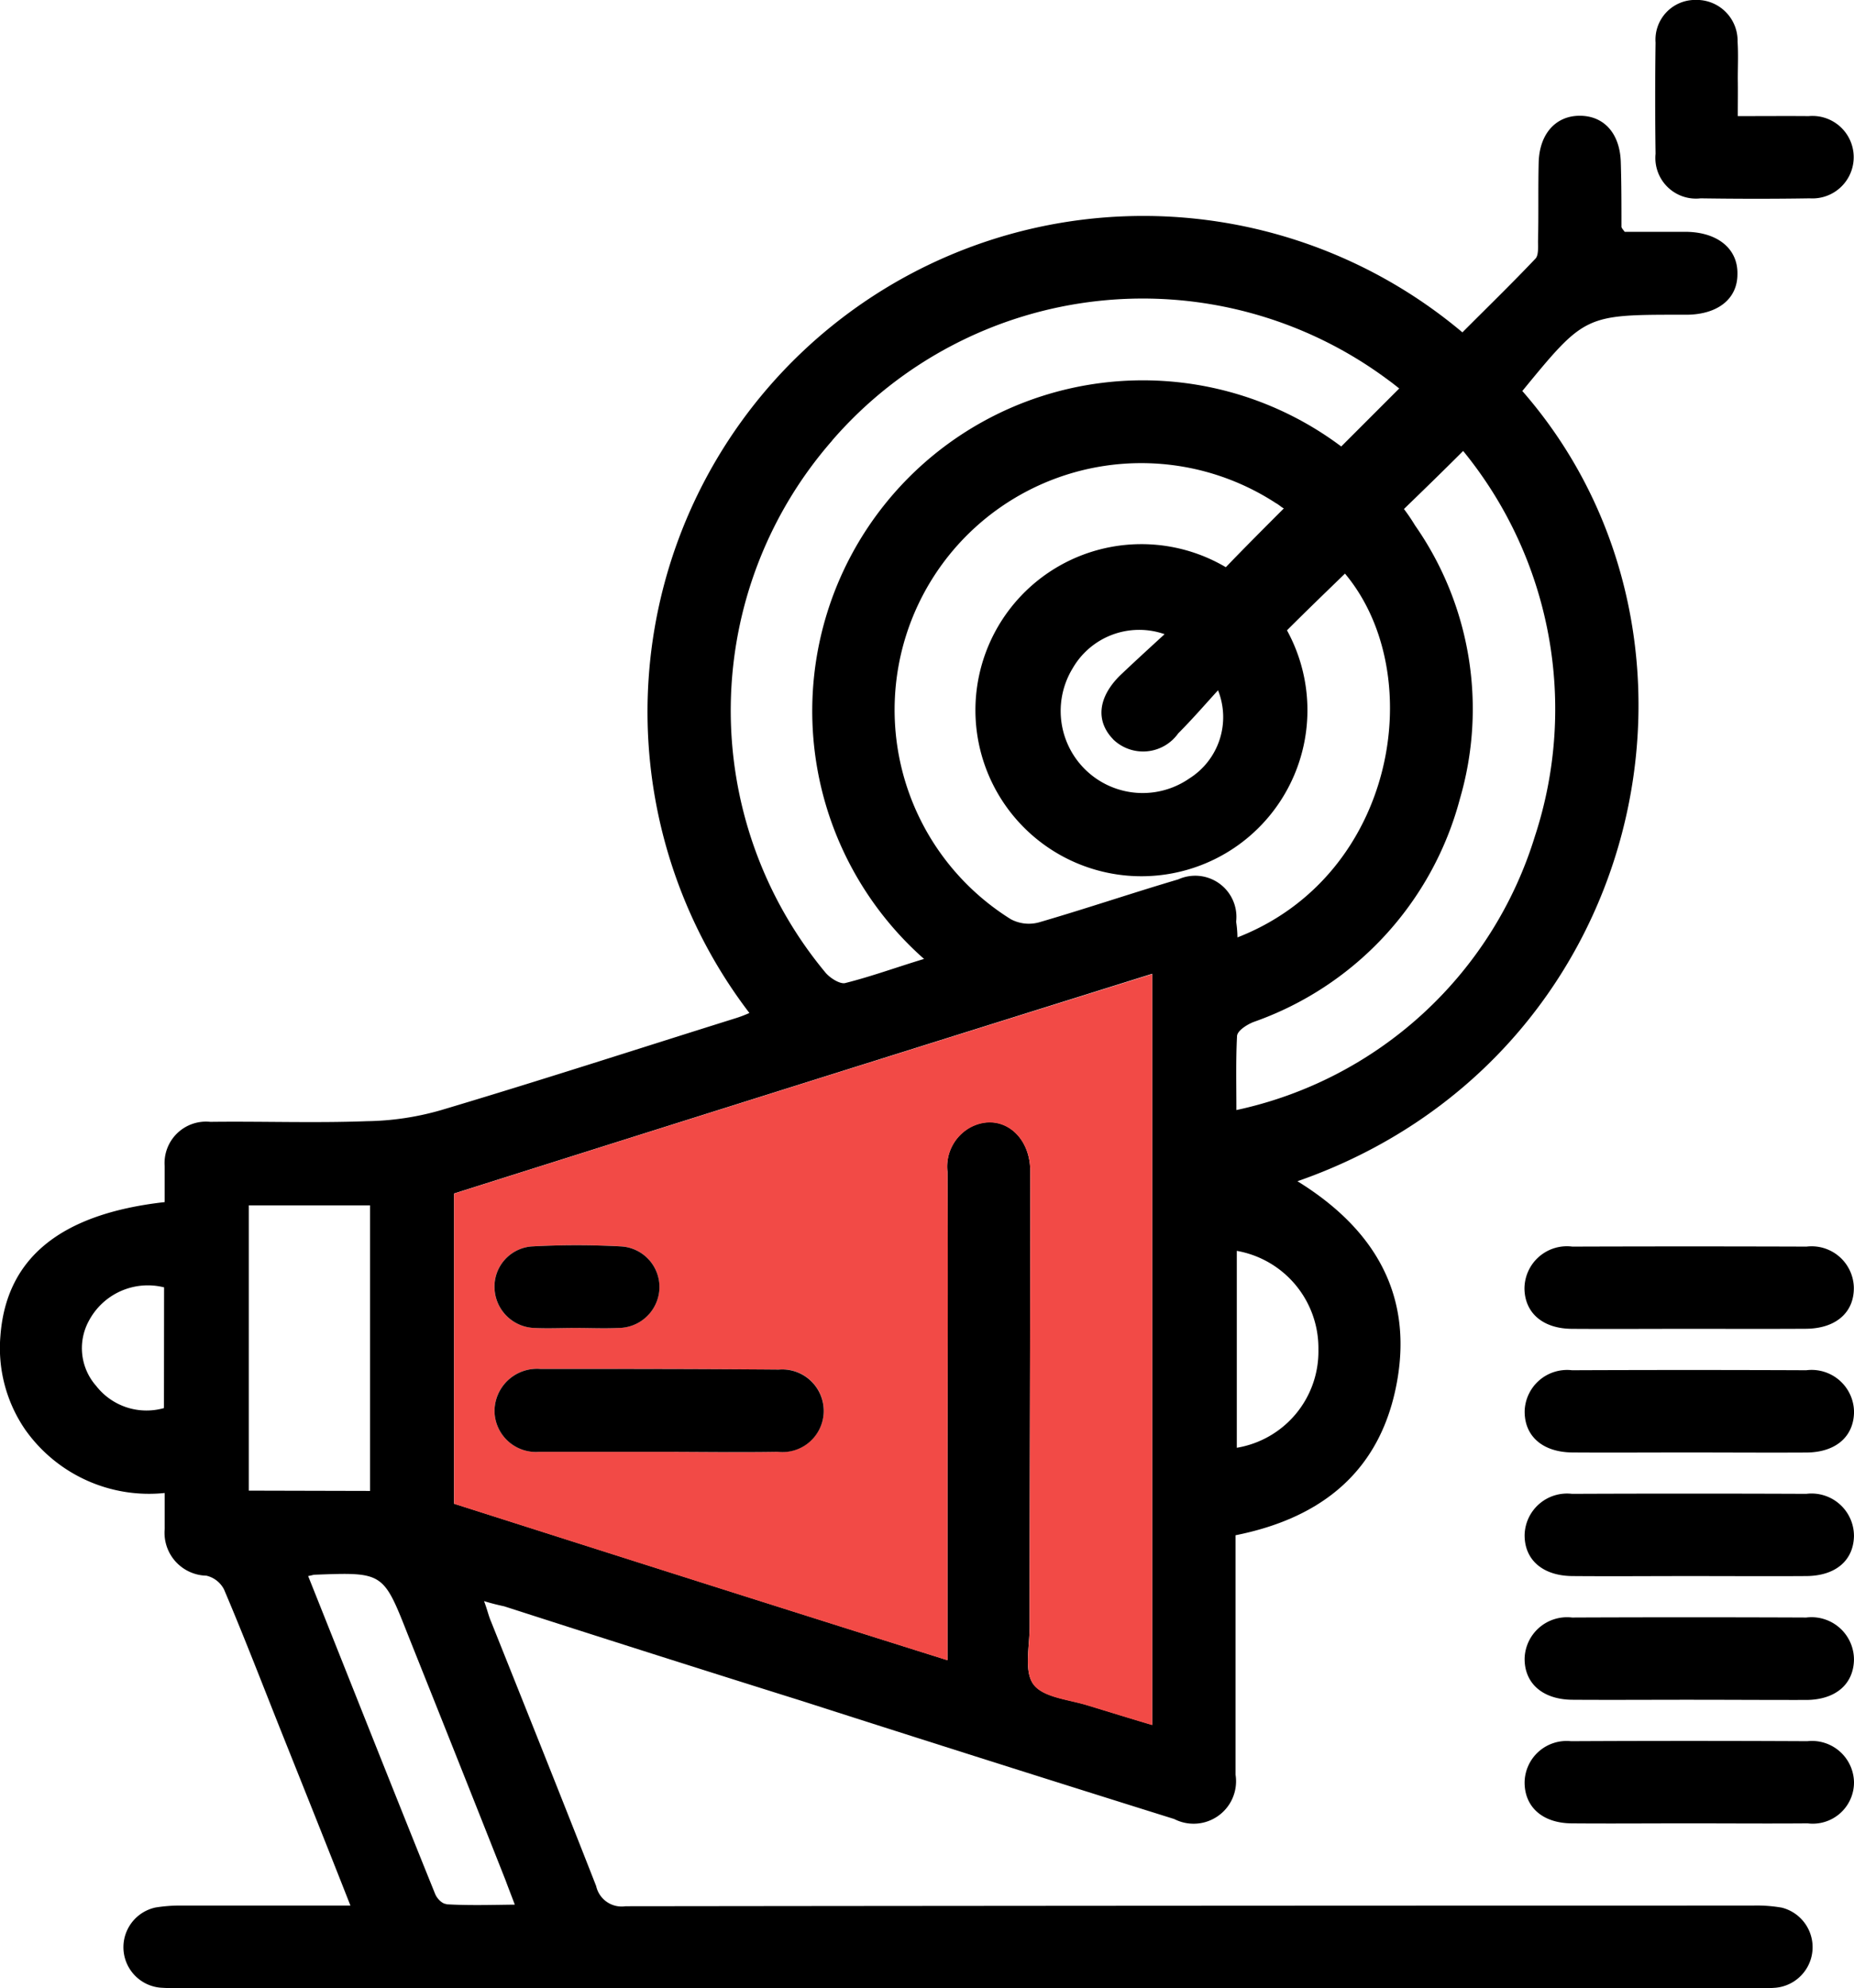 <svg xmlns="http://www.w3.org/2000/svg" width="56.791" height="60.891" viewBox="0 0 56.791 60.891"><defs><style>.a{fill:#f24a46;}</style></defs><g transform="translate(-9.778 -8.751)"><path d="M64.338,65.395a4.434,4.434,0,0,0-.878-.06q-17.25,0-34.521.02a.8.8,0,0,1-.9-.619c-1.058-2.7-2.136-5.391-3.214-8.086-.08-.18-.12-.379-.22-.639.26.08.439.12.619.16q4.552,1.467,9.124,2.9,5.69,1.827,11.4,3.614a1.3,1.3,0,0,0,1.877-1.358V53.994c2.7-.539,4.472-2.017,4.951-4.732s-.759-4.692-3.055-6.109c10.662-3.714,13.537-16.591,6.888-24.2,1.917-2.336,1.917-2.336,4.892-2.336h.18c.938-.02,1.517-.5,1.517-1.238.02-.779-.6-1.278-1.537-1.3H59.546c-.06-.08-.1-.12-.1-.16,0-.659,0-1.3-.02-1.957-.02-.878-.5-1.438-1.258-1.438-.739,0-1.238.559-1.258,1.438-.02.8,0,1.6-.02,2.4,0,.18.02.439-.08.539-.739.779-1.5,1.517-2.236,2.256A15.186,15.186,0,0,0,32.733,38a3.6,3.6,0,0,1-.419.16c-2.995.938-6.01,1.917-9.024,2.815a8.594,8.594,0,0,1-2.276.339c-1.6.06-3.195,0-4.792.02a1.27,1.27,0,0,0-1.4,1.358v1.1c-3.195.359-4.852,1.717-5.031,4.093a4.413,4.413,0,0,0,.759,2.875A4.641,4.641,0,0,0,14.823,52.7v1.1A1.313,1.313,0,0,0,16.1,55.232a.816.816,0,0,1,.539.419c.639,1.5,1.218,3.015,1.817,4.512.679,1.7,1.358,3.394,2.056,5.171H15.3a4.672,4.672,0,0,0-.759.06,1.244,1.244,0,0,0,.16,2.456c.319.02.639.02.938.02H63.48c.22,0,.459,0,.7-.02a1.248,1.248,0,0,0,.16-2.456ZM14.8,50.1a1.954,1.954,0,0,1-2.076-.679,1.747,1.747,0,0,1-.22-2,2.044,2.044,0,0,1,2.3-1.018ZM45.87,33.909c-1.418.419-2.835.9-4.273,1.318a1.171,1.171,0,0,1-.859-.1,7.555,7.555,0,1,1,8.126-12.738c.08.04.16.12.24.16-.6.6-1.2,1.2-1.777,1.8A5.085,5.085,0,1,0,49.2,26.282c.6-.6,1.2-1.178,1.777-1.737,2.576,3.075,1.577,9.244-3.294,11.141a3.313,3.313,0,0,0-.04-.479A1.262,1.262,0,0,0,45.87,33.909Zm-2-4.293a1.32,1.32,0,0,0,2-.18c.419-.419.8-.859,1.218-1.318a2.219,2.219,0,0,1-.878,2.7,2.512,2.512,0,0,1-3.574-3.374A2.352,2.352,0,0,1,45.451,26.4c-.5.459-.938.859-1.378,1.278C43.414,28.338,43.334,29.057,43.873,29.616ZM50.163,48.3a2.991,2.991,0,0,1-2.5,3.015v-6.03A3.025,3.025,0,0,1,50.163,48.3Zm4.432-27.513a12.49,12.49,0,0,1,2.2,11.8,12.258,12.258,0,0,1-9.144,8.386c0-.759-.02-1.517.02-2.276.02-.16.3-.339.5-.419A9.944,9.944,0,0,0,54.5,31.433a9.816,9.816,0,0,0-1.378-8.366,5.564,5.564,0,0,0-.339-.5C53.4,21.969,53.976,21.41,54.595,20.791Zm-19.327-.319A12.584,12.584,0,0,1,52.3,18.615c.14.1.26.2.339.26l-1.777,1.777A10.127,10.127,0,0,0,38.083,36.345c-.859.26-1.617.539-2.416.739-.16.04-.479-.16-.619-.339A12.551,12.551,0,0,1,35.268,20.472Zm-11.58,23.06c7.128-2.256,14.236-4.492,21.383-6.728v23c-.679-.2-1.318-.4-1.977-.6-.579-.18-1.358-.24-1.657-.639s-.12-1.158-.12-1.777c0-4.652.02-9.284.02-13.936,0-1.138-.918-1.817-1.817-1.358a1.371,1.371,0,0,0-.719,1.378c.02,3.294,0,6.589,0,9.9v5.051c-5.091-1.6-10.1-3.195-15.114-4.792Zm-6.289,9.1V43.892h3.714v8.745Zm6.05,12.658c-.12,0-.28-.16-.339-.3-1.3-3.214-2.576-6.449-3.893-9.743.12-.02.16-.04.2-.04,2.1-.08,2.1-.08,2.855,1.837,1,2.5,2,5.011,2.995,7.527.08.22.16.419.28.739C24.806,65.315,24.127,65.335,23.449,65.295Z" transform="translate(0 1.772)"></path><path class="a" d="M16.745,30.417v9.5c5.011,1.6,10.023,3.194,15.114,4.792V39.662c0-3.314.02-6.609,0-9.9a1.371,1.371,0,0,1,.719-1.378c.9-.459,1.817.22,1.817,1.358,0,4.652-.02,9.284-.02,13.936,0,.619-.18,1.378.12,1.777s1.078.459,1.657.639c.659.2,1.3.4,1.977.6v-23C30.981,25.925,23.873,28.161,16.745,30.417Zm2.376,1.617a25.369,25.369,0,0,1,2.755,0,1.246,1.246,0,0,1,1.158,1.258,1.261,1.261,0,0,1-1.258,1.238c-.439.02-.878,0-1.318,0-.419,0-.839.02-1.258,0a1.264,1.264,0,0,1-1.218-1.218A1.233,1.233,0,0,1,19.121,32.035Zm7.547,6.289c-1.218.02-2.436,0-3.654,0H19.361a1.269,1.269,0,0,1-1.378-1.238,1.3,1.3,0,0,1,1.4-1.3c2.436,0,4.872,0,7.307.02a1.264,1.264,0,1,1-.02,2.516Z" transform="translate(6.943 14.887)"></path><path d="M38.2,30.395c-1.2,0-2.392.008-3.588,0-.886-.008-1.436-.485-1.448-1.23a1.3,1.3,0,0,1,1.467-1.288q3.588-.012,7.174,0a1.293,1.293,0,0,1,1.448,1.244c.014.769-.547,1.266-1.467,1.272C40.6,30.4,39.4,30.395,38.2,30.395Z" transform="translate(23.311 19.05)"></path><path d="M38.157,32.291c-1.174,0-2.35.008-3.524,0-.92-.008-1.477-.505-1.463-1.278a1.3,1.3,0,0,1,1.45-1.24q3.588-.015,7.176,0a1.3,1.3,0,0,1,1.463,1.292c-.016.745-.561,1.22-1.452,1.228C40.59,32.3,39.374,32.291,38.157,32.291Z" transform="translate(23.311 20.94)"></path><path d="M38.218,34.186c-1.2,0-2.392.01-3.588,0-.918-.008-1.477-.509-1.461-1.278a1.3,1.3,0,0,1,1.453-1.24q3.588-.015,7.174,0a1.3,1.3,0,0,1,1.461,1.294c-.016.747-.561,1.216-1.454,1.224C40.608,34.194,39.412,34.186,38.218,34.186Z" transform="translate(23.311 22.83)"></path><path d="M38.216,36.084c-1.2,0-2.392.008-3.588,0-.914-.008-1.475-.511-1.459-1.28a1.3,1.3,0,0,1,1.453-1.238q3.588-.015,7.174,0a1.3,1.3,0,0,1,1.461,1.3c-.018.743-.563,1.216-1.454,1.224C40.608,36.092,39.412,36.084,38.216,36.084Z" transform="translate(23.311 24.72)"></path><path d="M38.186,37.979c-1.2,0-2.392.01-3.586,0-.884-.01-1.428-.5-1.432-1.246a1.286,1.286,0,0,1,1.42-1.27q3.621-.018,7.24,0a1.288,1.288,0,0,1,1.43,1.26,1.263,1.263,0,0,1-1.42,1.256C40.62,37.989,39.4,37.979,38.186,37.979Z" transform="translate(23.311 26.61)"></path><path d="M37.7,12.307c.789,0,1.481-.006,2.172,0a1.263,1.263,0,1,1,.034,2.518c-1.114.018-2.228.016-3.344,0a1.244,1.244,0,0,1-1.38-1.364q-.024-1.7,0-3.406a1.216,1.216,0,0,1,1.232-1.306,1.251,1.251,0,0,1,1.28,1.28c.024.377.006.757.006,1.134C37.706,11.52,37.7,11.874,37.7,12.307Z" transform="translate(25.309)"></path><path d="M27.448,31.067a1.261,1.261,0,0,1-1.4,1.218c-1.218.02-2.436,0-3.654,0H18.743a1.269,1.269,0,0,1-1.378-1.238,1.3,1.3,0,0,1,1.4-1.3c2.436,0,4.872,0,7.307.02A1.27,1.27,0,0,1,27.448,31.067Z" transform="translate(7.561 20.926)"></path><path d="M22.417,29.146a1.261,1.261,0,0,1-1.258,1.238c-.439.02-.878,0-1.318,0-.419,0-.839.02-1.258,0a1.264,1.264,0,0,1-1.218-1.218A1.233,1.233,0,0,1,18.5,27.888a25.369,25.369,0,0,1,2.755,0A1.246,1.246,0,0,1,22.417,29.146Z" transform="translate(7.561 19.034)"></path></g></svg>